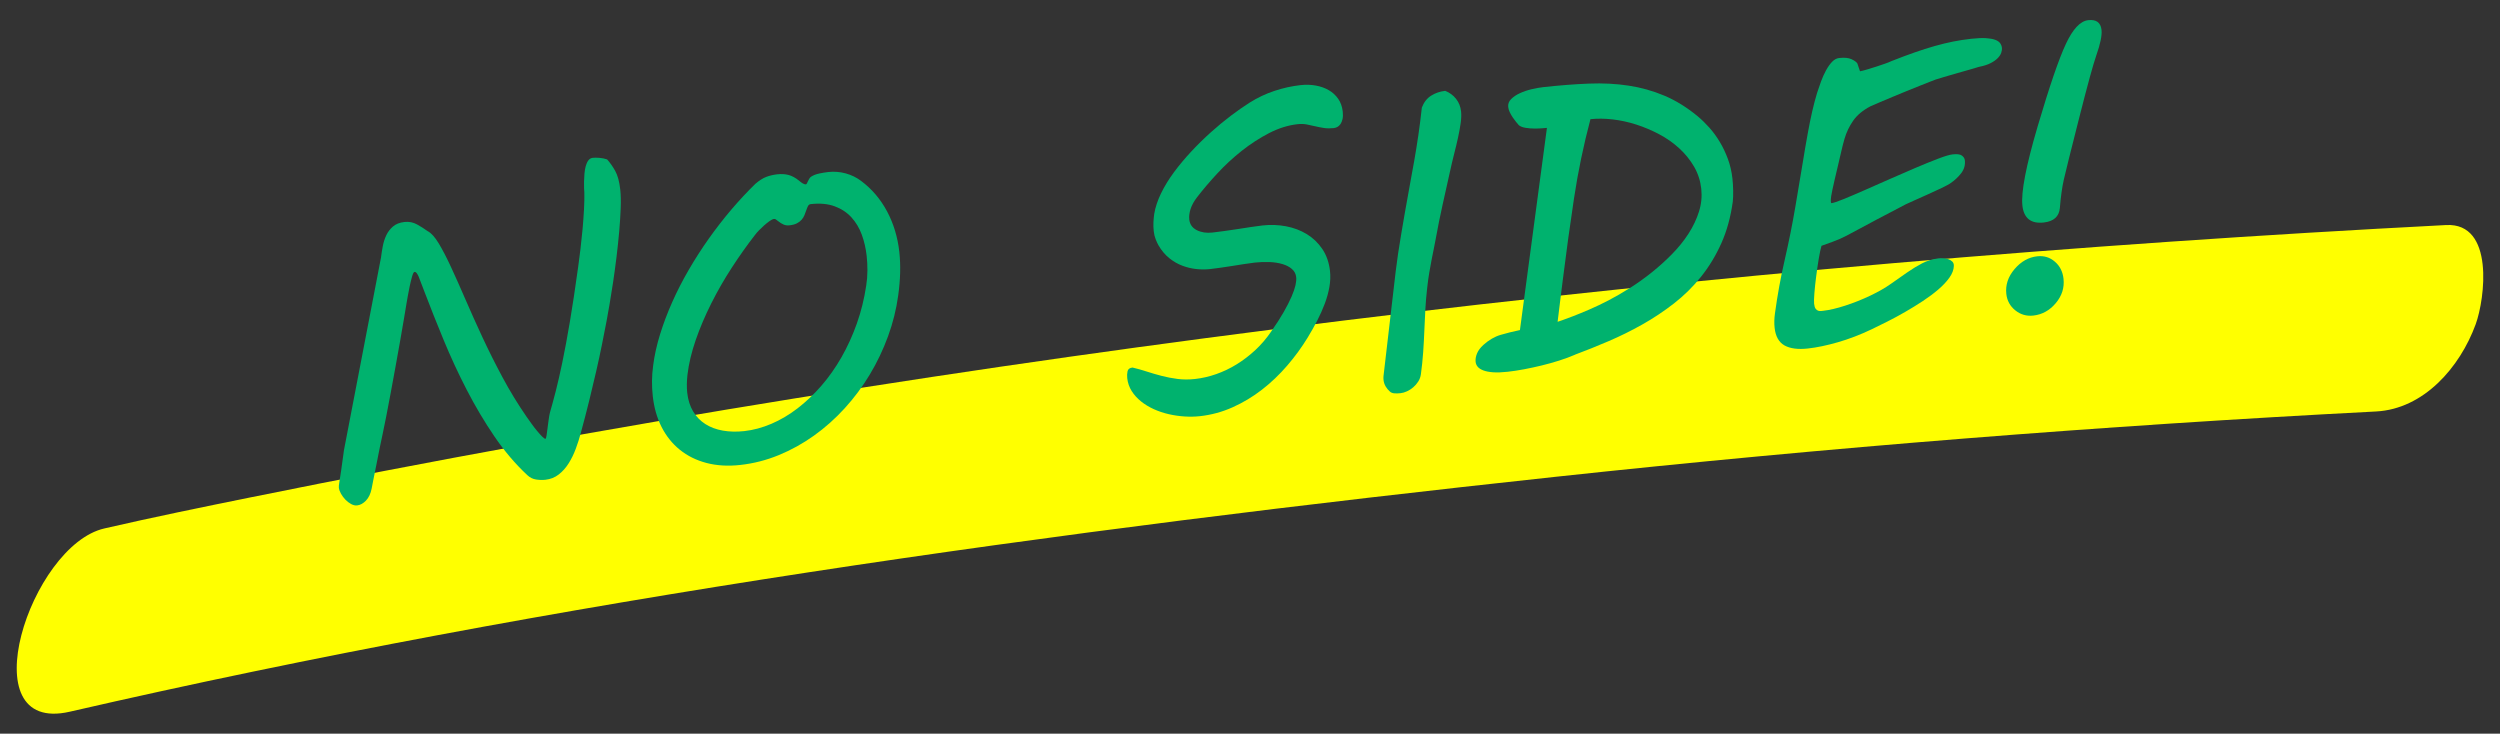 <?xml version="1.0" encoding="utf-8"?>
<!-- Generator: Adobe Illustrator 27.7.0, SVG Export Plug-In . SVG Version: 6.00 Build 0)  -->
<svg version="1.1" id="レイヤー_1" xmlns="http://www.w3.org/2000/svg" xmlns:xlink="http://www.w3.org/1999/xlink" x="0px"
	 y="0px" width="184px" height="54px" viewBox="0 0 184 54" style="enable-background:new 0 0 184 54;" xml:space="preserve">
<rect x="0" y="0" width="184" height="54" fill="#333333" stroke="none"/>
<style type="text/css">
	.st0{fill:#FFFF00;}
	.st1{fill:#00B26E;}
</style>
<g>
	<g>
		<path class="st0" d="M5.135,52.382c35.899-8.266,72.751-13.345,109.336-17.287c20.087-2.164,40.228-3.763,60.404-4.81
			c3.52-0.183,6.182-3.257,7.335-6.418c0.684-1.876,1.4-7.49-2.175-7.304c-54.189,2.811-108.419,9.262-161.619,20.048
			c-3.586,0.727-7.173,1.462-10.738,2.283C2.228,40.148-2.309,54.095,5.135,52.382L5.135,52.382z"/>
	</g>
</g>
<g>
	<g>
		<path class="st1" d="M28.043,18.947c0.031-0.254,0.073-0.527,0.128-0.818c0.055-0.291,0.141-0.561,0.259-0.811
			c0.117-0.25,0.282-0.466,0.494-0.648c0.212-0.183,0.494-0.293,0.847-0.332c0.334-0.037,0.642,0.024,0.925,0.181
			s0.54,0.32,0.771,0.488c0.266,0.135,0.541,0.438,0.825,0.909c0.283,0.471,0.587,1.056,0.91,1.755
			c0.323,0.698,0.676,1.49,1.059,2.375c0.382,0.885,0.797,1.81,1.246,2.775c0.449,0.965,0.941,1.947,1.476,2.946
			c0.535,0.999,1.124,1.965,1.768,2.899c0.103,0.143,0.222,0.311,0.359,0.504c0.137,0.193,0.275,0.373,0.415,0.541
			c0.139,0.168,0.266,0.309,0.379,0.422c0.114,0.113,0.195,0.167,0.243,0.162c0.028-0.003,0.054-0.078,0.077-0.226
			c0.022-0.147,0.046-0.324,0.072-0.529c0.025-0.206,0.053-0.417,0.083-0.632c0.029-0.216,0.061-0.393,0.094-0.532
			c0.133-0.459,0.276-0.984,0.428-1.576c0.152-0.591,0.315-1.304,0.489-2.14c0.174-0.835,0.357-1.823,0.551-2.965
			c0.193-1.142,0.397-2.492,0.612-4.052c0.054-0.383,0.111-0.816,0.168-1.301c0.058-0.484,0.11-0.978,0.156-1.48
			c0.046-0.502,0.081-0.991,0.106-1.468c0.025-0.476,0.033-0.887,0.024-1.234c-0.006-0.057-0.013-0.158-0.019-0.302
			c-0.006-0.144-0.007-0.308-0.003-0.492c0.003-0.184,0.014-0.376,0.03-0.576c0.017-0.2,0.047-0.384,0.092-0.553
			c0.044-0.169,0.108-0.311,0.192-0.427s0.192-0.18,0.327-0.195c0.133-0.015,0.3-0.013,0.5,0.003c0.2,0.017,0.385,0.054,0.556,0.113
			c0.209,0.228,0.406,0.508,0.593,0.84c0.186,0.332,0.312,0.794,0.376,1.386c0.041,0.372,0.052,0.823,0.033,1.351
			c-0.02,0.529-0.056,1.098-0.109,1.707s-0.12,1.237-0.198,1.884c-0.079,0.646-0.163,1.266-0.252,1.861s-0.177,1.14-0.262,1.637
			c-0.085,0.497-0.158,0.909-0.22,1.234c-0.111,0.573-0.227,1.163-0.348,1.77s-0.259,1.245-0.413,1.914
			c-0.154,0.669-0.322,1.378-0.505,2.127c-0.184,0.75-0.393,1.552-0.626,2.409c-0.103,0.388-0.226,0.778-0.372,1.171
			c-0.145,0.393-0.32,0.752-0.526,1.079s-0.448,0.6-0.729,0.819c-0.28,0.219-0.606,0.349-0.979,0.39
			c-0.22,0.024-0.449,0.018-0.69-0.019s-0.453-0.141-0.636-0.314c-0.883-0.82-1.692-1.772-2.429-2.855
			c-0.737-1.083-1.416-2.225-2.036-3.427c-0.621-1.202-1.187-2.424-1.7-3.667c-0.513-1.242-0.987-2.434-1.421-3.574l-0.122-0.32
			c-0.053-0.129-0.104-0.261-0.153-0.396c-0.048-0.135-0.095-0.258-0.141-0.368c-0.046-0.111-0.095-0.2-0.146-0.267
			c-0.051-0.067-0.105-0.097-0.162-0.091c-0.058,0.006-0.117,0.119-0.18,0.339s-0.123,0.465-0.18,0.737
			c-0.057,0.272-0.107,0.536-0.152,0.792s-0.073,0.419-0.084,0.487c-0.04,0.256-0.101,0.622-0.183,1.1
			c-0.083,0.478-0.176,1.017-0.279,1.617c-0.103,0.601-0.216,1.236-0.341,1.906c-0.124,0.67-0.244,1.319-0.358,1.945
			c-0.115,0.626-0.225,1.205-0.331,1.739c-0.106,0.533-0.194,0.963-0.264,1.29c-0.058,0.258-0.128,0.589-0.209,0.994
			c-0.081,0.405-0.162,0.812-0.242,1.222c-0.081,0.41-0.155,0.783-0.225,1.119s-0.113,0.558-0.129,0.666
			c-0.075,0.375-0.215,0.668-0.418,0.879c-0.204,0.211-0.42,0.329-0.649,0.354c-0.143,0.016-0.292-0.019-0.446-0.103
			s-0.294-0.192-0.42-0.323c-0.125-0.131-0.233-0.276-0.323-0.436c-0.09-0.159-0.142-0.305-0.157-0.439
			c-0.008-0.076,0.001-0.201,0.031-0.373c0.029-0.172,0.074-0.464,0.135-0.877l0.21-1.515L28.043,18.947z"/>
		<path class="st1" d="M48.072,26.902c0.093-0.735,0.261-1.494,0.503-2.279c0.242-0.785,0.541-1.578,0.897-2.38
			c0.356-0.802,0.764-1.598,1.222-2.387c0.459-0.79,0.954-1.559,1.485-2.308c0.532-0.749,1.086-1.462,1.663-2.139
			c0.578-0.677,1.163-1.304,1.756-1.881c0.282-0.243,0.549-0.413,0.799-0.508c0.25-0.095,0.519-0.158,0.805-0.19
			c0.305-0.034,0.582-0.018,0.831,0.046s0.505,0.203,0.77,0.415c0.086,0.078,0.175,0.145,0.269,0.202s0.178,0.082,0.254,0.073
			c0.019-0.002,0.041-0.026,0.064-0.072c0.023-0.046,0.049-0.1,0.077-0.161c0.026-0.061,0.061-0.125,0.102-0.192
			c0.042-0.067,0.094-0.119,0.157-0.155c0.154-0.094,0.342-0.166,0.563-0.214c0.222-0.049,0.447-0.085,0.676-0.111
			c0.429-0.047,0.853-0.014,1.271,0.099c0.418,0.114,0.796,0.297,1.133,0.549c0.8,0.598,1.44,1.348,1.921,2.252
			c0.481,0.903,0.781,1.899,0.901,2.987c0.107,0.974,0.079,2.039-0.083,3.197c-0.139,1.02-0.389,2.023-0.749,3.009
			c-0.36,0.986-0.808,1.924-1.342,2.813c-0.535,0.89-1.149,1.716-1.843,2.477c-0.694,0.762-1.448,1.434-2.263,2.016
			c-0.814,0.582-1.68,1.061-2.595,1.437c-0.915,0.376-1.859,0.617-2.833,0.724c-0.907,0.1-1.735,0.051-2.486-0.147
			c-0.752-0.198-1.405-0.522-1.962-0.972c-0.557-0.451-1.004-1.01-1.344-1.678c-0.339-0.668-0.555-1.426-0.648-2.276
			c-0.04-0.363-0.059-0.73-0.056-1.102C47.99,27.676,48.018,27.294,48.072,26.902z M50.596,27.595
			c-0.053,0.489-0.058,0.924-0.016,1.306c0.059,0.535,0.204,0.994,0.434,1.379c0.23,0.385,0.531,0.695,0.899,0.93
			c0.369,0.235,0.797,0.396,1.284,0.482c0.488,0.086,1.013,0.099,1.576,0.037c0.667-0.073,1.336-0.253,2.005-0.539
			c0.669-0.286,1.311-0.666,1.925-1.139c0.615-0.473,1.196-1.025,1.746-1.655c0.548-0.63,1.043-1.332,1.485-2.105
			c0.441-0.773,0.818-1.602,1.132-2.486c0.313-0.884,0.542-1.812,0.687-2.785c0.057-0.354,0.087-0.72,0.089-1.096
			c0.002-0.377-0.016-0.737-0.054-1.081c-0.061-0.553-0.181-1.076-0.36-1.569c-0.18-0.492-0.434-0.918-0.764-1.278
			c-0.329-0.36-0.74-0.631-1.234-0.813c-0.493-0.182-1.079-0.237-1.756-0.162c-0.095,0.01-0.164,0.059-0.208,0.146
			c-0.043,0.087-0.087,0.196-0.131,0.326c-0.036,0.11-0.08,0.226-0.129,0.347c-0.049,0.121-0.119,0.233-0.209,0.334
			c-0.09,0.102-0.206,0.189-0.348,0.263c-0.142,0.073-0.322,0.122-0.542,0.146c-0.163,0.018-0.31-0.002-0.441-0.06
			c-0.132-0.058-0.267-0.142-0.404-0.253c-0.064-0.051-0.117-0.091-0.159-0.12c-0.042-0.029-0.086-0.041-0.134-0.036
			c-0.086,0.01-0.195,0.06-0.325,0.152c-0.129,0.092-0.263,0.198-0.399,0.319c-0.137,0.121-0.268,0.247-0.393,0.376
			c-0.126,0.13-0.223,0.242-0.289,0.336c-0.576,0.74-1.142,1.538-1.7,2.396c-0.558,0.858-1.063,1.737-1.514,2.636
			c-0.452,0.9-0.834,1.799-1.146,2.698C50.894,25.927,50.691,26.783,50.596,27.595z"/>
		<path class="st1" d="M83.353,27.051c0.337,0.079,0.683,0.176,1.039,0.292c0.355,0.115,0.722,0.223,1.1,0.321
			c0.377,0.098,0.77,0.174,1.177,0.226c0.407,0.052,0.833,0.053,1.282,0.004c0.524-0.058,1.048-0.178,1.568-0.361
			c0.521-0.183,1.023-0.424,1.507-0.723c0.483-0.3,0.94-0.649,1.37-1.049s0.814-0.85,1.156-1.351
			c0.376-0.534,0.685-1.015,0.928-1.442c0.243-0.427,0.435-0.806,0.578-1.135c0.143-0.329,0.239-0.611,0.291-0.844
			c0.052-0.232,0.069-0.43,0.051-0.592c-0.026-0.239-0.131-0.437-0.312-0.596c-0.181-0.159-0.414-0.281-0.699-0.365
			c-0.285-0.084-0.602-0.134-0.951-0.149c-0.349-0.014-0.71-0.001-1.082,0.039c-0.22,0.024-0.477,0.06-0.771,0.107
			c-0.294,0.047-0.593,0.094-0.897,0.142c-0.304,0.048-0.598,0.092-0.884,0.133c-0.285,0.041-0.532,0.073-0.742,0.096
			c-0.315,0.035-0.646,0.035-0.992,0c-0.347-0.035-0.692-0.115-1.034-0.242c-0.342-0.126-0.667-0.313-0.975-0.559
			c-0.307-0.247-0.574-0.565-0.801-0.955c-0.072-0.127-0.141-0.279-0.209-0.455c-0.068-0.176-0.113-0.369-0.136-0.579
			c-0.025-0.229-0.032-0.448-0.021-0.657c0.01-0.208,0.029-0.411,0.056-0.607c0.082-0.492,0.25-1,0.506-1.526
			c0.256-0.526,0.576-1.046,0.958-1.561c0.383-0.515,0.806-1.021,1.268-1.516c0.462-0.495,0.942-0.966,1.438-1.411
			s0.988-0.852,1.475-1.22c0.485-0.367,0.941-0.685,1.365-0.954c0.597-0.375,1.214-0.667,1.852-0.877
			c0.639-0.21,1.278-0.351,1.917-0.421c0.381-0.042,0.75-0.032,1.104,0.031c0.354,0.062,0.673,0.175,0.957,0.337
			c0.283,0.162,0.517,0.376,0.701,0.64c0.184,0.265,0.295,0.579,0.335,0.941c0.023,0.21,0.019,0.389-0.013,0.538
			c-0.033,0.148-0.081,0.272-0.147,0.371C98.6,9.218,98.524,9.292,98.437,9.34c-0.087,0.048-0.178,0.077-0.273,0.088
			c-0.258,0.028-0.497,0.026-0.718-0.008c-0.221-0.034-0.435-0.075-0.644-0.125c-0.208-0.05-0.416-0.094-0.624-0.135
			c-0.207-0.04-0.43-0.047-0.668-0.021c-0.707,0.078-1.41,0.298-2.108,0.659c-0.699,0.362-1.371,0.798-2.016,1.308
			c-0.644,0.51-1.244,1.067-1.801,1.668c-0.557,0.603-1.051,1.183-1.481,1.742c-0.229,0.296-0.388,0.584-0.478,0.864
			c-0.09,0.281-0.122,0.54-0.096,0.778c0.039,0.354,0.222,0.613,0.55,0.78c0.327,0.167,0.71,0.226,1.149,0.178
			c0.258-0.029,0.548-0.065,0.872-0.111c0.323-0.045,0.654-0.094,0.991-0.145c0.337-0.052,0.666-0.102,0.984-0.152
			c0.318-0.049,0.601-0.088,0.849-0.115c0.592-0.065,1.169-0.044,1.731,0.063c0.562,0.107,1.071,0.3,1.527,0.578
			c0.456,0.279,0.836,0.645,1.143,1.099c0.305,0.454,0.492,0.991,0.561,1.612c0.042,0.382,0.027,0.775-0.044,1.178
			c-0.071,0.404-0.185,0.815-0.342,1.233c-0.157,0.418-0.343,0.834-0.558,1.249c-0.215,0.415-0.446,0.824-0.691,1.228
			c-0.442,0.725-0.948,1.418-1.517,2.079c-0.57,0.662-1.188,1.251-1.856,1.769c-0.667,0.518-1.386,0.949-2.154,1.294
			c-0.769,0.345-1.573,0.564-2.413,0.656c-0.362,0.04-0.739,0.047-1.127,0.022c-0.389-0.025-0.777-0.081-1.163-0.169
			c-0.386-0.088-0.755-0.212-1.105-0.371c-0.351-0.159-0.664-0.35-0.939-0.571c-0.275-0.221-0.504-0.473-0.685-0.758
			c-0.181-0.284-0.291-0.603-0.33-0.956c-0.019-0.172-0.011-0.339,0.024-0.503C83.02,27.167,83.143,27.074,83.353,27.051z"/>
		<path class="st1" d="M102.726,19.952c0.045-0.382,0.102-0.806,0.171-1.272c0.069-0.466,0.146-0.95,0.232-1.452
			c0.084-0.502,0.171-1.009,0.26-1.521c0.089-0.512,0.177-1.005,0.265-1.478c0.087-0.473,0.167-0.914,0.238-1.323
			c0.071-0.408,0.134-0.756,0.19-1.042c0.113-0.64,0.216-1.282,0.31-1.925c0.094-0.643,0.179-1.316,0.256-2.02
			c0.15-0.394,0.378-0.687,0.686-0.88s0.652-0.311,1.034-0.353c0.323,0.129,0.588,0.324,0.796,0.586s0.331,0.57,0.37,0.923
			c0.027,0.248,0.018,0.536-0.028,0.865c-0.046,0.329-0.111,0.684-0.194,1.065c-0.083,0.381-0.18,0.783-0.288,1.205
			s-0.21,0.856-0.306,1.301c-0.181,0.812-0.362,1.624-0.543,2.436s-0.353,1.667-0.515,2.563c-0.042,0.236-0.088,0.473-0.139,0.711
			c-0.051,0.237-0.103,0.494-0.154,0.77s-0.107,0.584-0.167,0.924c-0.06,0.34-0.113,0.73-0.161,1.169
			c-0.059,0.519-0.104,1.038-0.133,1.558s-0.055,1.042-0.074,1.565c-0.02,0.524-0.049,1.053-0.086,1.589s-0.094,1.078-0.168,1.627
			c-0.027,0.196-0.092,0.375-0.195,0.536c-0.103,0.161-0.225,0.302-0.366,0.424c-0.142,0.122-0.294,0.221-0.46,0.297
			c-0.166,0.076-0.325,0.123-0.478,0.139c-0.153,0.017-0.3,0.021-0.441,0.012c-0.141-0.009-0.254-0.052-0.34-0.129
			c-0.128-0.111-0.234-0.24-0.318-0.385s-0.135-0.304-0.153-0.476c-0.005-0.048-0.008-0.093-0.008-0.137
			c0-0.043,0.002-0.09,0.006-0.138L102.726,19.952z"/>
		<path class="st1" d="M109.177,25.386c0.404-0.363,0.829-0.61,1.273-0.741c0.445-0.131,0.917-0.248,1.417-0.352l1.987-14.881
			c-0.038,0.004-0.146,0.014-0.323,0.028c-0.177,0.015-0.374,0.022-0.591,0.021c-0.217,0-0.434-0.017-0.651-0.052
			c-0.216-0.034-0.382-0.098-0.499-0.191c-0.055-0.062-0.125-0.143-0.208-0.245c-0.083-0.102-0.166-0.214-0.247-0.335
			c-0.081-0.121-0.153-0.246-0.215-0.375c-0.063-0.128-0.102-0.259-0.116-0.393c-0.024-0.219,0.049-0.413,0.219-0.582
			c0.17-0.168,0.386-0.313,0.648-0.433s0.548-0.217,0.859-0.29c0.311-0.073,0.595-0.124,0.853-0.152
			c1.202-0.132,2.32-0.219,3.354-0.26c1.034-0.041,2.01,0.009,2.929,0.149c0.919,0.14,1.795,0.387,2.631,0.739
			s1.652,0.857,2.448,1.513c0.298,0.248,0.586,0.53,0.868,0.846c0.281,0.317,0.538,0.667,0.768,1.053
			c0.23,0.385,0.429,0.803,0.594,1.253c0.165,0.45,0.276,0.933,0.333,1.448c0.031,0.277,0.048,0.569,0.053,0.878
			c0.006,0.309-0.004,0.575-0.027,0.8c-0.155,1.137-0.437,2.161-0.843,3.07c-0.408,0.909-0.906,1.732-1.497,2.468
			c-0.591,0.737-1.255,1.391-1.994,1.965s-1.512,1.089-2.322,1.545c-0.81,0.456-1.638,0.866-2.487,1.23
			c-0.849,0.364-1.677,0.696-2.484,0.997l0.014-0.001c-0.359,0.156-0.75,0.3-1.169,0.433c-0.42,0.133-0.847,0.252-1.279,0.358
			c-0.432,0.105-0.864,0.199-1.294,0.28c-0.431,0.081-0.837,0.143-1.218,0.185c-0.42,0.046-0.776,0.059-1.068,0.038
			c-0.292-0.021-0.532-0.067-0.718-0.138c-0.187-0.071-0.325-0.16-0.413-0.266c-0.089-0.106-0.141-0.226-0.156-0.36
			c-0.021-0.191,0.012-0.395,0.099-0.612C108.791,25.808,108.948,25.594,109.177,25.386z M115.024,20.585
			c-0.062,0.499-0.125,1.013-0.193,1.542c-0.067,0.529-0.131,1.048-0.191,1.557l0.322-0.108c0.204-0.071,0.48-0.174,0.827-0.308
			c0.348-0.135,0.748-0.299,1.2-0.494c0.451-0.195,0.924-0.421,1.418-0.677c0.492-0.257,1.013-0.558,1.56-0.903
			c0.546-0.345,1.081-0.728,1.604-1.147c0.523-0.419,1.021-0.868,1.489-1.344c0.47-0.477,0.873-0.978,1.212-1.502
			c0.338-0.525,0.595-1.065,0.771-1.621c0.176-0.555,0.232-1.119,0.169-1.692c-0.064-0.582-0.239-1.121-0.525-1.616
			c-0.287-0.495-0.647-0.943-1.083-1.344c-0.436-0.401-0.927-0.748-1.476-1.04c-0.549-0.292-1.114-0.532-1.695-0.719
			c-0.581-0.187-1.163-0.314-1.744-0.381c-0.582-0.066-1.126-0.072-1.632-0.016c-0.512,1.93-0.917,3.878-1.212,5.842
			C115.549,16.577,115.275,18.568,115.024,20.585z"/>
		<path class="st1" d="M130.612,24.131c-0.037-0.334-0.028-0.692,0.026-1.075c0.182-1.333,0.421-2.647,0.719-3.94
			c0.297-1.293,0.555-2.575,0.772-3.845s0.397-2.34,0.538-3.21s0.269-1.618,0.384-2.244c0.114-0.626,0.224-1.167,0.329-1.623
			c0.104-0.456,0.224-0.908,0.358-1.358c0.086-0.27,0.183-0.551,0.291-0.843c0.108-0.292,0.23-0.564,0.367-0.815
			s0.285-0.461,0.445-0.628s0.335-0.261,0.527-0.282c0.391-0.043,0.697-0.011,0.916,0.095c0.22,0.106,0.359,0.209,0.418,0.309
			l0.194,0.573c0.142-0.025,0.326-0.072,0.55-0.14c0.224-0.068,0.45-0.139,0.679-0.212c0.229-0.073,0.441-0.145,0.636-0.215
			c0.195-0.07,0.343-0.129,0.444-0.179c0.611-0.241,1.177-0.453,1.697-0.636s1.018-0.341,1.491-0.475s0.927-0.244,1.362-0.331
			c0.435-0.086,0.876-0.154,1.325-0.203c0.438-0.048,0.799-0.064,1.081-0.047c0.282,0.018,0.508,0.058,0.68,0.121
			s0.294,0.146,0.368,0.249c0.073,0.103,0.118,0.217,0.131,0.34c0.012,0.115-0.005,0.24-0.053,0.375
			c-0.048,0.136-0.138,0.269-0.268,0.399c-0.13,0.13-0.306,0.251-0.525,0.362c-0.22,0.111-0.5,0.2-0.84,0.266
			c-0.083,0.029-0.278,0.086-0.582,0.173c-0.305,0.087-0.635,0.181-0.991,0.283c-0.355,0.102-0.692,0.199-1.01,0.292
			c-0.319,0.093-0.538,0.161-0.659,0.203l0.015-0.002c-0.056,0.016-0.188,0.067-0.396,0.152c-0.208,0.086-0.46,0.186-0.756,0.3
			c-0.297,0.115-0.618,0.244-0.964,0.389c-0.347,0.145-0.688,0.286-1.026,0.424c-0.337,0.139-0.649,0.27-0.935,0.393
			c-0.286,0.123-0.516,0.223-0.691,0.3c-0.558,0.293-0.98,0.646-1.268,1.059c-0.288,0.413-0.501,0.864-0.642,1.353
			c-0.028,0.09-0.069,0.242-0.124,0.456c-0.054,0.214-0.111,0.457-0.173,0.729c-0.062,0.273-0.129,0.562-0.202,0.87
			c-0.073,0.308-0.142,0.6-0.208,0.878c-0.065,0.278-0.123,0.53-0.17,0.758c-0.047,0.228-0.08,0.396-0.097,0.503
			c-0.018,0.099-0.028,0.187-0.029,0.264c0,0.077,0,0.135,0.005,0.173c0.006,0.057,0.023,0.084,0.052,0.081
			c0.143-0.016,0.435-0.113,0.874-0.292c0.439-0.179,0.951-0.396,1.537-0.654c0.584-0.257,1.211-0.534,1.879-0.83
			c0.667-0.295,1.309-0.573,1.922-0.834c0.613-0.261,1.161-0.483,1.644-0.666c0.482-0.184,0.833-0.287,1.052-0.312
			c0.334-0.037,0.564-0.006,0.69,0.091c0.127,0.097,0.197,0.213,0.212,0.346c0.038,0.344-0.05,0.657-0.265,0.942
			c-0.215,0.285-0.494,0.542-0.835,0.773c-0.108,0.07-0.312,0.177-0.609,0.321c-0.298,0.144-0.62,0.293-0.965,0.447
			c-0.345,0.154-0.674,0.301-0.987,0.442c-0.313,0.141-0.538,0.243-0.676,0.306c-0.896,0.466-1.624,0.847-2.185,1.146
			s-1.015,0.542-1.362,0.729c-0.346,0.188-0.613,0.331-0.8,0.429c-0.188,0.098-0.362,0.182-0.523,0.253
			c-0.162,0.071-0.339,0.141-0.535,0.211c-0.195,0.07-0.464,0.167-0.809,0.292c-0.063,0.21-0.13,0.524-0.2,0.942
			c-0.07,0.418-0.133,0.85-0.19,1.296c-0.058,0.446-0.102,0.859-0.132,1.239c-0.031,0.38-0.038,0.642-0.022,0.785
			c0.019,0.172,0.057,0.296,0.113,0.371c0.057,0.076,0.12,0.125,0.19,0.146c0.069,0.021,0.138,0.028,0.205,0.021
			s0.12-0.013,0.157-0.017c0.458-0.05,1.002-0.178,1.632-0.382c0.629-0.204,1.247-0.451,1.853-0.74
			c0.578-0.276,1.078-0.562,1.499-0.86c0.421-0.297,0.818-0.575,1.19-0.834c0.372-0.258,0.739-0.482,1.1-0.671
			c0.361-0.189,0.765-0.313,1.213-0.372c0.095-0.01,0.208-0.013,0.34-0.008c0.13,0.005,0.256,0.028,0.376,0.067
			c0.121,0.04,0.221,0.099,0.302,0.177c0.081,0.078,0.119,0.185,0.115,0.321c-0.008,0.281-0.117,0.568-0.326,0.862
			c-0.209,0.294-0.481,0.584-0.817,0.872c-0.336,0.288-0.715,0.571-1.138,0.85c-0.424,0.278-0.858,0.546-1.303,0.802
			c-0.445,0.257-0.883,0.493-1.312,0.709c-0.431,0.216-0.816,0.406-1.155,0.569c-0.844,0.402-1.674,0.72-2.488,0.954
			c-0.814,0.235-1.551,0.388-2.209,0.46c-0.726,0.08-1.296,0.005-1.713-0.224C130.924,25.19,130.681,24.76,130.612,24.131z"/>
		<path class="st1" d="M151.875,20.518c0.072,0.658-0.118,1.257-0.571,1.794c-0.453,0.538-1.004,0.842-1.653,0.914
			c-0.497,0.055-0.938-0.073-1.324-0.383s-0.607-0.713-0.662-1.209c-0.072-0.659,0.129-1.268,0.604-1.827s1.032-0.874,1.671-0.944
			c0.496-0.055,0.929,0.077,1.296,0.394C151.605,19.572,151.818,19.994,151.875,20.518z M154.672,2.202
			c0.044,0.401-0.085,1.029-0.387,1.883c-0.228,0.653-0.65,2.194-1.266,4.624c-0.617,2.429-0.991,3.932-1.121,4.506
			c-0.13,0.575-0.227,1.271-0.292,2.089c-0.056,0.634-0.451,0.991-1.186,1.072c-0.945,0.104-1.469-0.312-1.572-1.247
			c-0.108-0.983,0.269-2.935,1.131-5.855c0.862-2.92,1.551-4.932,2.067-6.037c0.516-1.105,1.065-1.689,1.647-1.753
			C154.286,1.418,154.612,1.658,154.672,2.202z"/>
	</g>
</g>
</svg>
